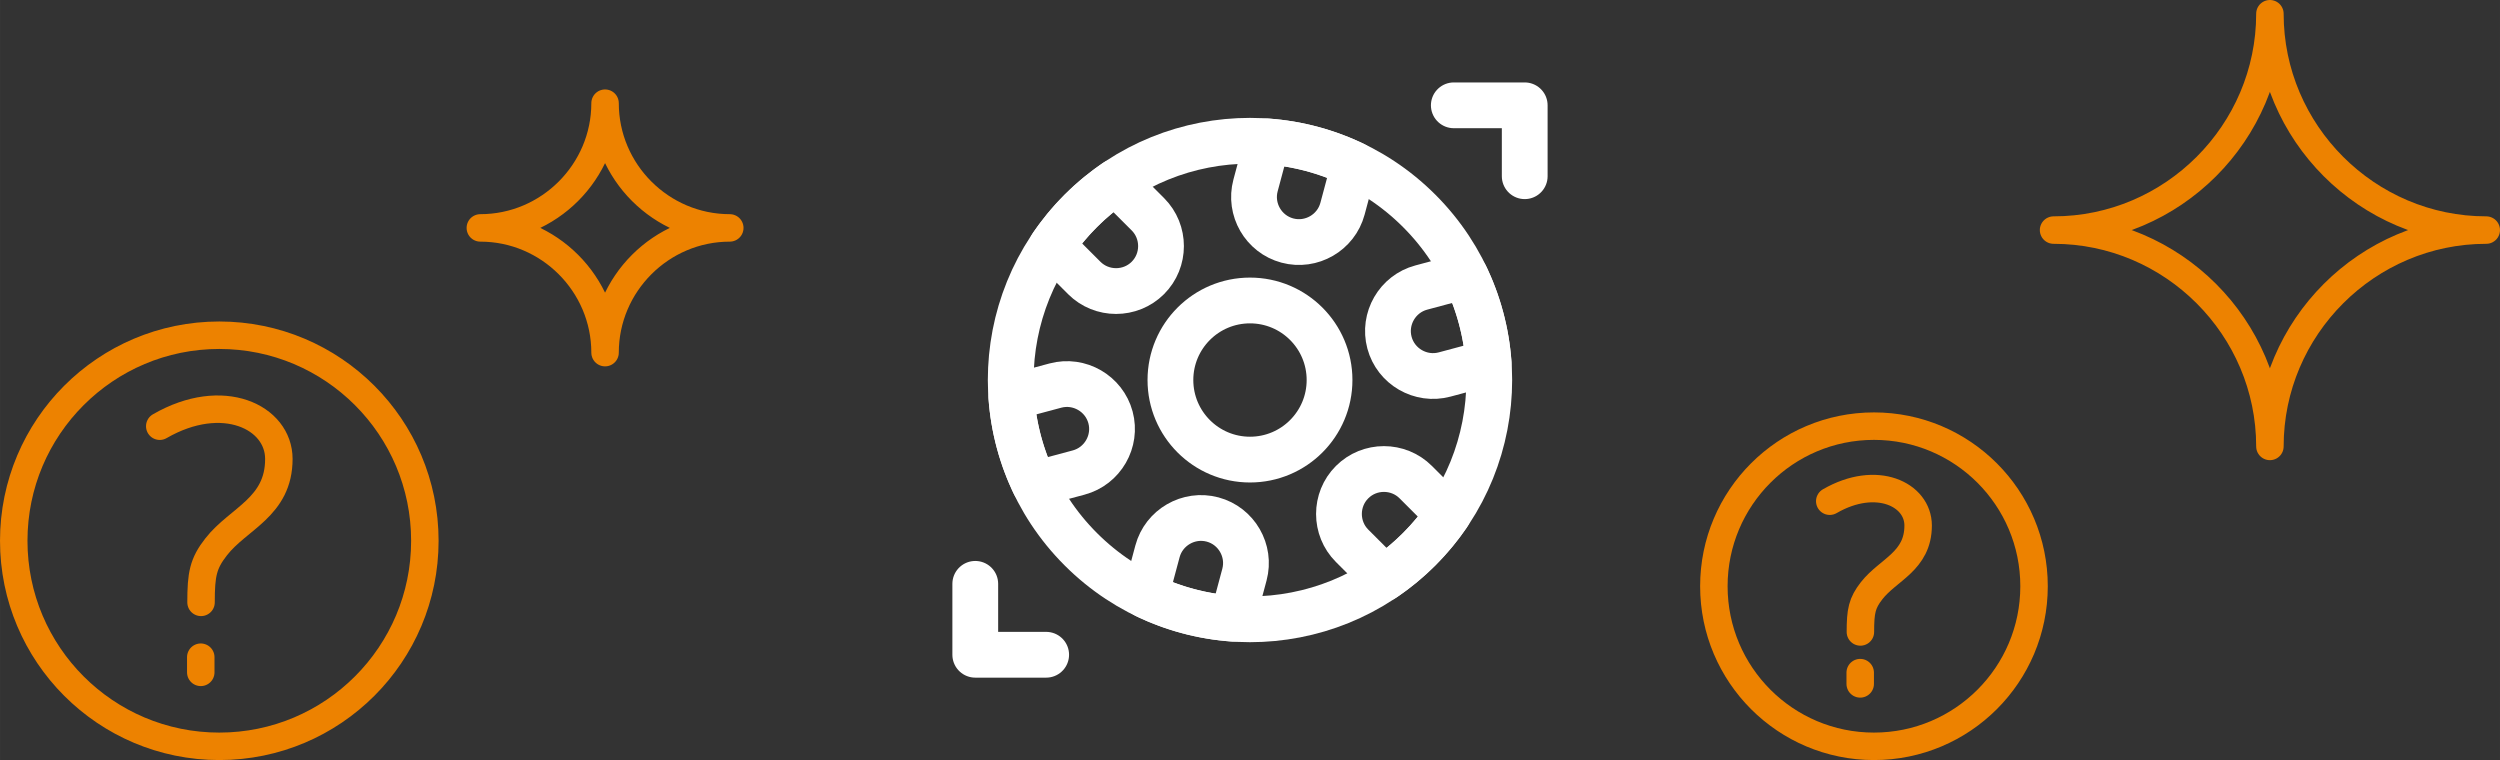 <?xml version="1.0" encoding="UTF-8"?>
<!DOCTYPE svg PUBLIC "-//W3C//DTD SVG 1.1//EN" "http://www.w3.org/Graphics/SVG/1.1/DTD/svg11.dtd">
<!-- Creator: CorelDRAW 2018 (64-Bit) -->
<svg xmlns="http://www.w3.org/2000/svg" xml:space="preserve" width="273px" height="83px" version="1.1" style="shape-rendering:geometricPrecision; text-rendering:geometricPrecision; image-rendering:optimizeQuality; fill-rule:evenodd; clip-rule:evenodd"
viewBox="0 0 14144.9 4300.5"
 xmlns:xlink="http://www.w3.org/1999/xlink">
 <rect x="0" y="0" width="14144.9" height="4300.5" fill="#333333" stroke="none"/>
 <defs>
  <style type="text/css">
   <![CDATA[
    .str0 {stroke:#ED8200;stroke-width:155.4;stroke-linecap:round;stroke-linejoin:round;stroke-miterlimit:2.613}
    .str1 {stroke:white;stroke-width:259;stroke-linecap:round;stroke-linejoin:round;stroke-miterlimit:2.613}
    .fil0 {fill:none}
   ]]>
  </style>
 </defs>
 <g id="Layer_x0020_1">
  <g id="_2330276546592">
   <g>
    <path class="fil0 str0" d="M10352.7 2835.8c265,-153 500.1,-38.3 500.1,137.5 0,203 -170,249.2 -263.3,369.1 -54.5,70.1 -63.4,114.7 -63.4,233.2"/>
    <path class="fil0 str0" d="M1240.7 1896.7c642.4,0 1163.1,520.7 1163.1,1163 0,642.3 -520.7,1163 -1163.1,1163 -642.3,0 -1163,-520.7 -1163,-1163 0,-642.3 520.7,-1163 1163,-1163z"/>
    <path class="fil0 str0" d="M903.8 2411.5c357,-206.1 673.9,-51.6 673.9,185.2 0,273.6 -229.1,335.8 -354.8,497.4 -73.6,94.4 -85.5,154.5 -85.5,314.1"/>
    <line class="fil0 str0" x1="1135.9" y1="3718.4" x2="1135.9" y2= "3804.2" />
    <line class="fil0 str0" x1="10525" y1="3805.7" x2="10525" y2= "3869.5" />
    <path class="fil0 str0" d="M10602.8 2411.1c500.2,0 905.8,405.6 905.8,905.8 0,500.3 -405.6,905.8 -905.8,905.8 -500.3,0 -905.8,-405.5 -905.8,-905.8 0,-500.2 405.5,-905.8 905.8,-905.8z"/>
    <g>
     <path class="fil0 str0" d="M3423.4 1995.2l0 0c0,-388.1 317.6,-705.7 705.7,-705.7l0 0c-388.1,0 -705.7,-317.6 -705.7,-705.7l0 0c0,388.1 -317.6,705.7 -705.7,705.7l0 0c388.1,0 705.7,317.6 705.7,705.7z"/>
     <path class="fil0 str0" d="M12843.1 2525.9l0 0c0,-673.3 550.8,-1224.1 1224,-1224.1l0 0c-673.2,0 -1224,-550.8 -1224,-1224.1l0 0c0,673.3 -550.9,1224.1 -1224.1,1224.1l0 0c673.2,0 1224.1,550.8 1224.1,1224.1z"/>
    </g>
   </g>
   <g>
    <g>
     <path class="fil0 str1" d="M6115.1 1193c528.7,-528.7 1385.9,-528.7 1914.6,0 528.7,528.6 528.7,1385.8 0,1914.5 -528.7,528.7 -1385.9,528.7 -1914.6,0 -528.7,-528.7 -528.7,-1385.9 0,-1914.5z"/>
     <path class="fil0 str1" d="M6622.2 2150.2c0,-248.6 201.6,-450.1 450.2,-450.1 248.6,0 450.1,201.5 450.1,450.1 0,248.6 -201.5,450.2 -450.1,450.2 -248.6,0 -450.2,-201.6 -450.2,-450.2z"/>
     <path class="fil0 str1" d="M6312.2 1029.9l182.5 182.4c99,99.1 99,261.1 0,360.2l0 0c-99.1,99.1 -261.1,99.1 -360.2,0l-182.5 -182.5c47.3,-69.4 101.5,-135.5 163.1,-197 61.6,-61.6 127.7,-115.9 197.1,-163.1z"/>
     <path class="fil0 str1" d="M7662.6 931.7l-66.8 249.3c-36.3,135.3 -176.6,216.3 -312,180l0 0c-135.3,-36.2 -216.3,-176.5 -180,-311.8l66.8 -249.3c83.7,6.2 168.1,20.1 252.2,42.7 84.1,22.5 164.1,52.6 239.8,89.1z"/>
     <path class="fil0 str1" d="M8422.7 2052.1l-249.2 66.8c-135.3,36.2 -275.7,-44.8 -311.9,-180.1l0 0c-36.3,-135.3 44.7,-275.7 180,-311.9l249.3 -66.8c36.5,75.6 66.6,155.6 89.1,239.7 22.6,84.2 36.6,168.5 42.7,252.3z"/>
     <path class="fil0 str1" d="M7832.6 3270.6l-182.5 -182.5c-99.1,-99 -99.1,-261.1 0,-360.1l0 0c99.1,-99.1 261.1,-99.1 360.2,0l182.4 182.4c-47.2,69.5 -101.5,135.5 -163,197.1 -61.6,61.6 -127.7,115.9 -197.1,163.1z"/>
     <path class="fil0 str1" d="M6482.2 3368.8l66.8 -249.3c36.3,-135.3 176.6,-216.3 311.9,-180.1l0 0c135.3,36.3 216.3,176.6 180.1,311.9l-66.8 249.3c-83.7,-6.2 -168.1,-20.2 -252.2,-42.7 -84.1,-22.6 -164.2,-52.6 -239.8,-89.1z"/>
     <path class="fil0 str1" d="M5722 2248.4l249.3 -66.8c135.3,-36.2 275.6,44.8 311.9,180.1l0 0c36.3,135.3 -44.8,275.6 -180.1,311.9l-249.2 66.8c-36.6,-75.7 -66.6,-155.7 -89.2,-239.8 -22.5,-84.1 -36.5,-168.5 -42.7,-252.2z"/>
    </g>
    <polyline class="fil0 str1" points="5919.2,3704.6 5518,3704.6 5518,3303.4 "/>
    <polyline class="fil0 str1" points="8225.6,595.9 8626.8,595.9 8626.8,997 "/>
   </g>
  </g>
 </g>
</svg>
